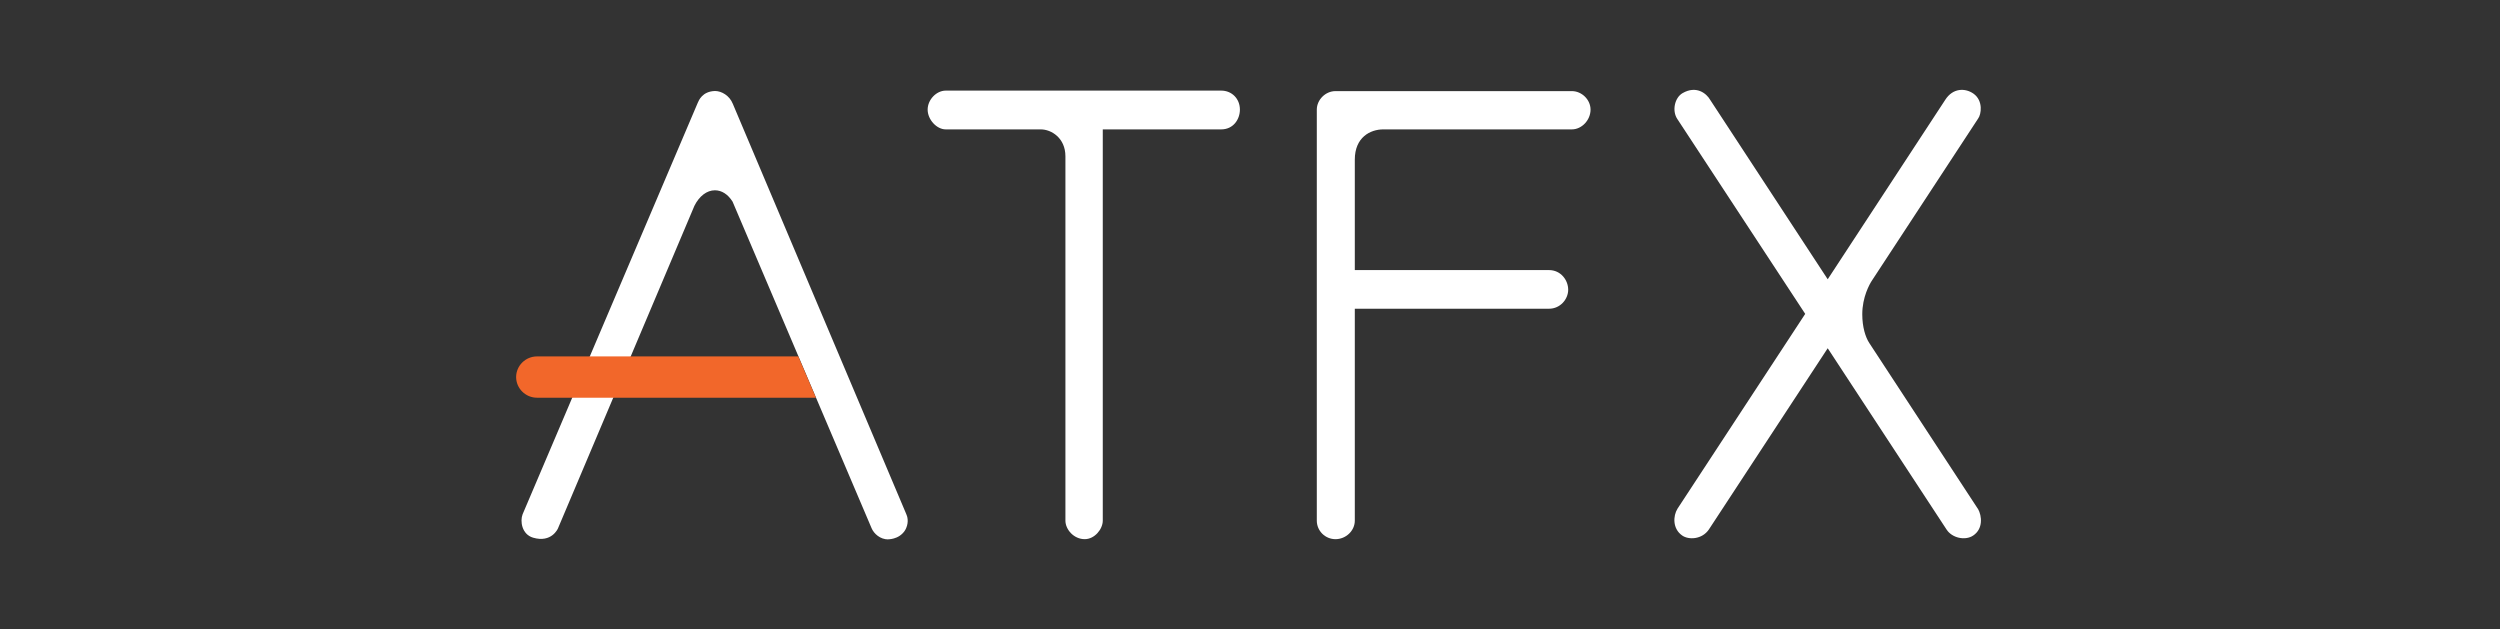 <svg xmlns="http://www.w3.org/2000/svg" viewBox="0 0 155 39" fill="none"><rect x="0" y="0" width="155" height="39" fill="#333333" stroke="none"/><path d="M67.253 33.428C66.568 33.428 66.056 32.82 66.056 32.282V9.691C66.056 8.552 65.181 8.022 64.527 8.022H58.633C58.074 8.022 57.514 7.413 57.514 6.796C57.514 6.18 58.058 5.618 58.633 5.618H75.716C76.378 5.618 76.874 6.125 76.874 6.796C76.874 7.39 76.473 8.022 75.716 8.022H68.372V32.282C68.372 32.797 67.876 33.428 67.253 33.428Z" fill="white"></path><path d="M82.8 33.429C82.162 33.429 81.642 32.913 81.642 32.282V6.796C81.642 6.188 82.177 5.649 82.8 5.649H97.456C98.071 5.649 98.614 6.18 98.614 6.796C98.614 7.444 98.071 8.022 97.456 8.022H85.763C84.959 8.022 83.998 8.513 83.998 9.894C83.998 10.011 83.998 16.745 83.998 16.745H96.038C96.778 16.745 97.228 17.378 97.228 17.963C97.228 18.548 96.739 19.141 96.038 19.141H83.998V32.282C83.998 32.906 83.446 33.429 82.8 33.429Z" fill="white"></path><path d="M122.624 31.54L115.894 21.264C115.658 20.905 115.461 20.273 115.461 19.484C115.461 18.423 115.91 17.612 116.076 17.37L122.639 7.358C122.844 7.093 122.97 6.242 122.356 5.806C121.843 5.447 121.079 5.447 120.606 6.188L113.318 17.315L106.029 6.188C105.801 5.79 105.17 5.283 104.319 5.774C103.831 6.055 103.649 6.867 103.996 7.382L111.923 19.461L104.004 31.54C103.728 31.985 103.689 32.781 104.296 33.202C104.697 33.483 105.525 33.452 105.95 32.828L113.318 21.591L120.685 32.828C121.024 33.358 121.843 33.538 122.34 33.202C122.954 32.789 122.891 32.001 122.631 31.54" fill="white"></path><path d="M55.072 33.444C54.567 33.444 54.181 33.085 54.039 32.75L45.419 12.501C45.135 12.048 44.749 11.798 44.324 11.798C43.827 11.798 43.355 12.157 43.055 12.758L34.592 32.765C34.592 32.765 34.206 33.678 33.048 33.335C32.347 33.124 32.236 32.305 32.402 31.884L43.26 6.375C43.323 6.235 43.536 5.665 44.332 5.642C44.733 5.642 45.23 5.923 45.435 6.438L56.183 31.86C56.254 32.008 56.356 32.336 56.183 32.742C56.08 32.992 55.852 33.21 55.599 33.319C55.347 33.429 55.135 33.436 55.072 33.436" fill="white"></path><path d="M33.292 24.658C32.583 24.658 32 24.08 32 23.378C32 22.676 32.583 22.098 33.292 22.098H49.493L50.588 24.658H33.292Z" fill="#F2672A"></path></svg>